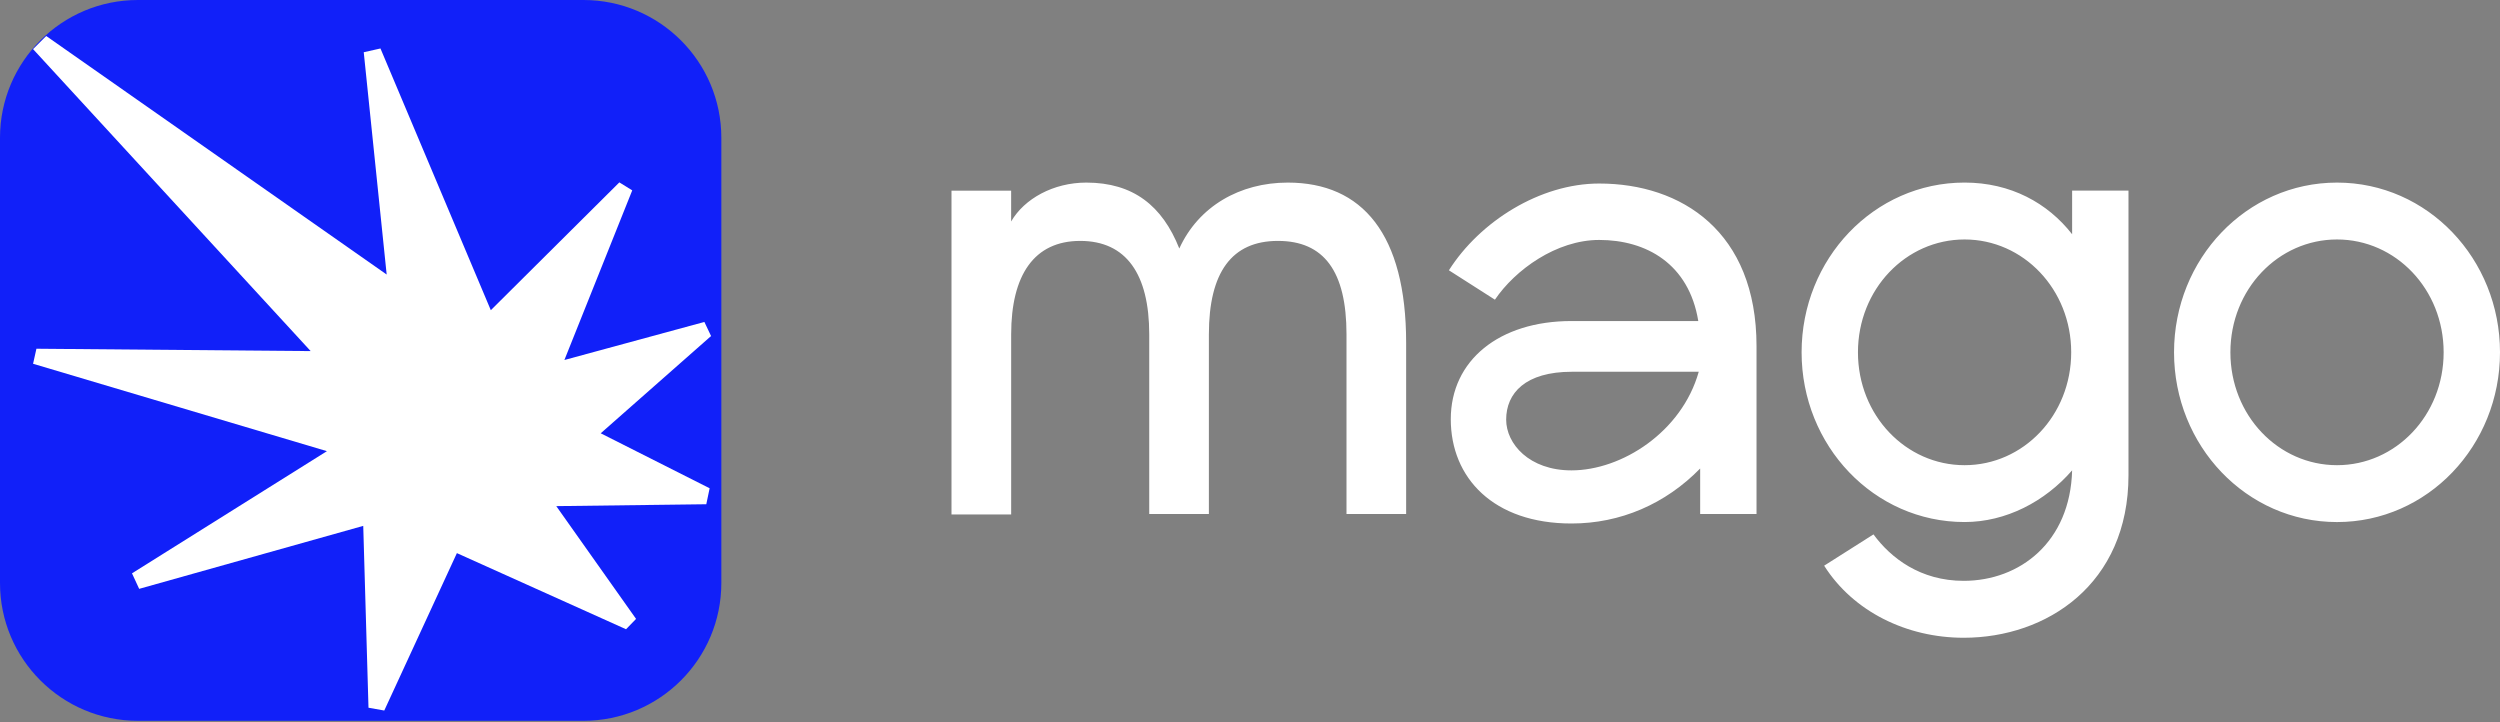 <svg width="976" height="282" viewBox="0 0 976 282" fill="none" xmlns="http://www.w3.org/2000/svg">
<rect x="0" y="0" width="976" height="282" fill="#808080" stroke="none"/>
<path d="M0 53.81C0 24.092 24.11 0 53.85 0H227.761C257.502 0 281.612 24.092 281.612 53.81V227.592C281.612 257.31 257.502 281.402 227.761 281.402H53.85C24.11 281.402 0 257.31 0 227.592V53.81Z" fill="#1120F9"/>
<path d="M18.039 14.053L150.938 107.163H150.955L142.005 20.391L148.533 18.922L191.615 121.101L241.792 71.202L246.826 74.319L220.337 140.546L274.989 125.688L277.6 131.187L234.518 169.158L277.042 190.622L275.736 196.856L217.168 197.591L248.32 241.619L244.403 245.657L178.371 215.939L150.019 277.393L143.86 276.295L141.808 205.304L54.329 229.886L51.529 223.829L127.627 176.135L12.912 142.016L14.218 136.145L121.28 137.066L12.908 19.176L18.039 14.053Z" fill="white"/>
<path d="M394.76 200.854V130.515C394.76 107.373 403.743 94.05 421.711 94.05C439.678 94.05 448.661 107.007 448.661 130.515V200.675H471.948V130.515C471.948 106.265 480.931 94.05 498.899 94.05C516.866 94.05 525.672 105.899 525.672 130.515V200.675H548.958V133.848C548.958 91.459 531.903 71.283 502.749 71.283C484.047 71.283 467.912 80.54 460.397 97.017C453.795 80.361 442.43 71.283 424.092 71.283C411.258 71.283 399.885 77.574 394.751 86.464V74.429H371.465V200.854H394.76ZM663.187 145.134C656.584 168.643 633.121 183.636 613.498 183.636C597 183.636 588.008 173.271 588.008 163.827C588.008 153.462 595.523 145.134 613.676 145.134H663.187ZM583.618 116.997C591.504 105.336 607.639 93.675 624.323 93.675C642.661 93.675 659.345 102.932 663.01 125.333H613.507C585.273 125.333 566.385 140.693 566.385 163.648C566.385 186.602 583.069 204.374 613.507 204.374C632.58 204.374 650.176 196.788 663.744 182.903V200.675H685.747V135.144C685.747 90.351 656.407 71.65 624.323 71.65C601.222 71.65 577.75 86.456 565.651 105.524L583.618 116.997ZM766.971 181.607C744.048 181.607 725.346 162.173 725.346 137.548C725.346 112.922 744.048 93.488 766.971 93.488C789.894 93.488 808.596 112.922 808.596 137.548C808.596 162.173 789.894 181.607 766.971 181.607ZM731.4 208.628L712.149 220.843C723.514 238.794 744.419 248.98 766.608 248.98C799.064 248.98 830.962 228.062 830.962 185.486V74.42H808.959V91.451C799.427 79.236 784.938 71.275 766.971 71.275C731.585 71.275 703.343 101.074 703.343 137.539C703.343 174.004 731.577 203.803 766.971 203.803C783.106 203.803 798.329 195.842 808.959 183.627C808.225 211.577 788.603 226.758 766.608 226.758C749.738 226.758 738.188 217.876 731.4 208.619V208.628ZM912.372 203.812C947.757 203.812 976 174.013 976 137.548C976 101.083 947.766 71.283 912.372 71.283C876.978 71.283 848.744 101.083 848.744 137.548C848.744 174.013 876.978 203.812 912.372 203.812ZM912.372 181.607C889.448 181.607 870.747 162.173 870.747 137.548C870.747 112.922 889.448 93.488 912.372 93.488C935.295 93.488 953.997 112.922 953.997 137.548C953.997 162.173 935.295 181.607 912.372 181.607Z" fill="white"/>
</svg>
